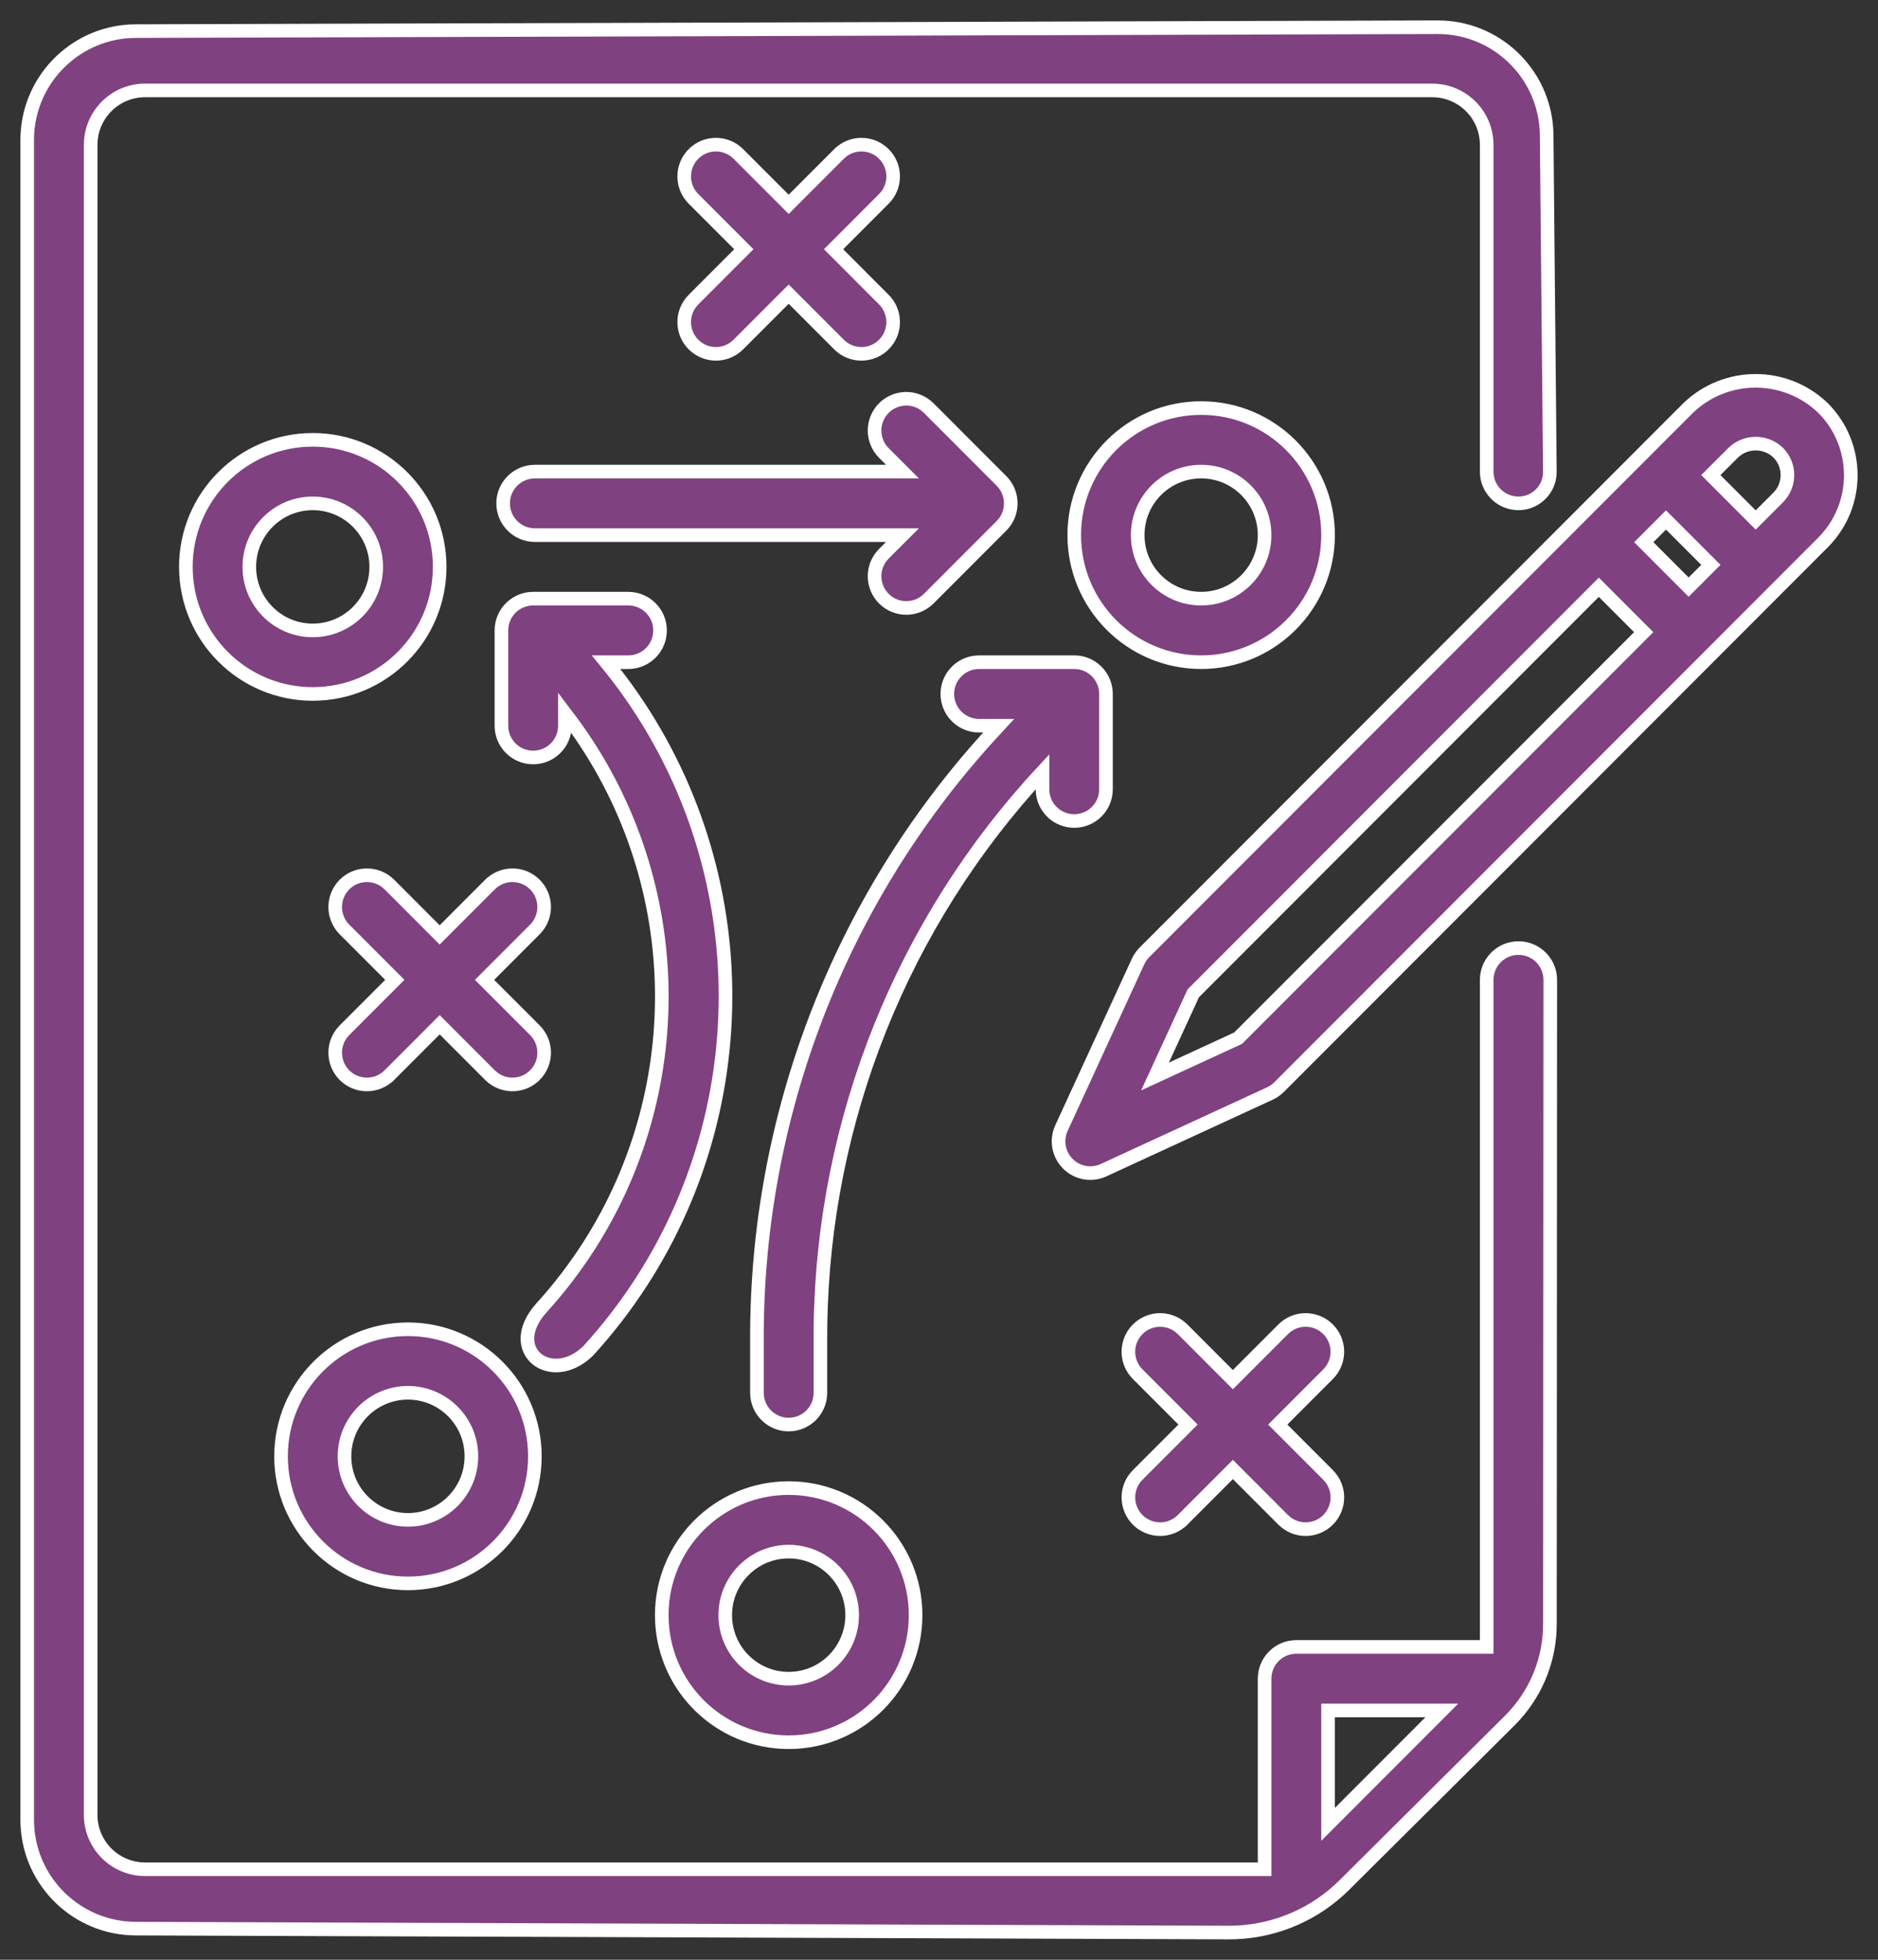 <?xml version="1.0" encoding="UTF-8"?> <svg xmlns="http://www.w3.org/2000/svg" xmlns:xlink="http://www.w3.org/1999/xlink" width="69px" height="72px" viewBox="0 0 69 72"><rect x="0" y="0" width="69" height="72" fill="#333333" stroke="none"/><!-- Generator: sketchtool 60.1 (101010) - https://sketch.com --><title>66B8B396-7468-4029-BC44-38969C5E1BBE</title><desc>Created with sketchtool.</desc><g id="Page-1" stroke="none" stroke-width="1" fill="none" fill-rule="evenodd"><g id="V_main_2" transform="translate(-1063, -4391)" fill="#804180" fill-rule="nonzero" stroke="#FFFFFF" stroke-width="0.5"><path d="M1115.814,4392 C1117.946,4391.994 1119.696,4393.657 1119.819,4395.763 L1119.826,4395.962 L1119.944,4408.328 L1119.944,4408.339 C1119.944,4408.976 1119.427,4409.493 1118.789,4409.493 C1118.188,4409.493 1117.693,4409.039 1117.63,4408.455 L1117.623,4408.328 L1117.623,4396.322 C1117.623,4395.268 1116.807,4394.404 1115.772,4394.328 L1115.623,4394.322 L1068.331,4394.322 C1067.277,4394.322 1066.413,4395.138 1066.337,4396.173 L1066.331,4396.322 L1066.331,4457.675 C1066.331,4458.729 1067.147,4459.593 1068.182,4459.669 L1068.331,4459.675 L1109.463,4459.675 L1109.463,4452.673 C1109.463,4452.071 1109.918,4451.576 1110.502,4451.513 L1110.629,4451.506 L1117.623,4451.506 L1117.623,4427 C1117.623,4426.397 1118.079,4425.902 1118.664,4425.838 L1118.791,4425.832 L1118.919,4425.838 C1119.465,4425.898 1119.898,4426.334 1119.953,4426.881 L1119.959,4427 L1119.946,4450.666 C1119.946,4451.908 1119.484,4453.101 1118.655,4454.017 L1118.472,4454.209 L1112.393,4460.254 C1111.33,4461.312 1109.912,4461.93 1108.421,4461.994 L1108.141,4462 L1067.986,4461.856 C1065.849,4461.849 1064.108,4460.167 1064.005,4458.056 L1064,4457.856 L1064,4396.143 C1064,4394.005 1065.677,4392.258 1067.789,4392.148 L1067.988,4392.143 L1115.814,4392 Z M1115.975,4453.84 L1111.795,4453.84 L1111.795,4458.025 L1115.975,4453.84 Z M1091.977,4445.671 C1094.553,4445.671 1096.64,4447.761 1096.64,4450.339 C1096.64,4452.917 1094.553,4455.007 1091.977,4455.007 C1089.402,4455.007 1087.314,4452.917 1087.314,4450.339 C1087.314,4447.761 1089.402,4445.671 1091.977,4445.671 Z M1091.977,4448.005 C1090.69,4448.005 1089.646,4449.05 1089.646,4450.339 C1089.646,4451.628 1090.69,4452.673 1091.977,4452.673 C1093.265,4452.673 1094.309,4451.628 1094.309,4450.339 C1094.309,4449.05 1093.265,4448.005 1091.977,4448.005 Z M1077.989,4439.836 C1080.564,4439.836 1082.652,4441.926 1082.652,4444.504 C1082.652,4447.082 1080.564,4449.172 1077.989,4449.172 C1075.413,4449.172 1073.326,4447.082 1073.326,4444.504 C1073.326,4441.926 1075.413,4439.836 1077.989,4439.836 Z M1111.795,4439.836 C1112.217,4440.259 1112.248,4440.926 1111.885,4441.384 L1111.795,4441.486 L1109.946,4443.337 L1111.795,4445.188 C1112.25,4445.643 1112.25,4446.382 1111.795,4446.838 C1111.794,4446.838 1111.794,4446.838 1111.794,4446.839 C1111.371,4447.261 1110.705,4447.291 1110.248,4446.928 L1110.146,4446.838 L1108.297,4444.987 L1106.449,4446.838 C1106.448,4446.838 1106.448,4446.838 1106.448,4446.839 C1105.992,4447.293 1105.255,4447.293 1104.8,4446.838 C1104.377,4446.414 1104.347,4445.747 1104.71,4445.289 L1104.8,4445.188 L1106.649,4443.337 L1104.8,4441.486 C1104.377,4441.063 1104.347,4440.396 1104.71,4439.937 L1104.8,4439.836 C1105.224,4439.413 1105.89,4439.383 1106.347,4439.745 L1106.449,4439.836 L1108.297,4441.687 L1110.146,4439.836 L1110.147,4439.835 C1110.602,4439.38 1111.34,4439.38 1111.795,4439.836 Z M1077.989,4442.17 C1076.701,4442.17 1075.657,4443.215 1075.657,4444.504 C1075.657,4445.793 1076.701,4446.838 1077.989,4446.838 C1079.276,4446.838 1080.32,4445.793 1080.32,4444.504 C1080.32,4443.215 1079.276,4442.17 1077.989,4442.17 Z M1102.469,4415.328 C1103.07,4415.328 1103.564,4415.784 1103.628,4416.368 L1103.635,4416.495 L1103.635,4419.998 C1103.635,4420.642 1103.113,4421.163 1102.469,4421.163 C1101.868,4421.163 1101.373,4420.709 1101.31,4420.125 L1101.303,4419.998 L1101.303,4419.353 C1096.155,4424.892 1093.252,4432.144 1093.146,4439.697 L1093.143,4440.201 L1093.143,4442.171 C1093.143,4442.815 1092.621,4443.337 1091.977,4443.337 C1091.376,4443.337 1090.882,4442.882 1090.818,4442.298 L1090.811,4442.171 L1090.811,4440.201 C1090.791,4432.003 1093.838,4424.101 1099.34,4418.046 L1099.694,4417.662 L1098.973,4417.662 C1098.328,4417.662 1097.806,4417.14 1097.806,4416.495 C1097.806,4415.894 1098.261,4415.399 1098.846,4415.335 L1098.973,4415.328 L1102.469,4415.328 Z M1086.084,4412.994 C1086.729,4412.994 1087.251,4413.517 1087.251,4414.161 C1087.251,4414.763 1086.796,4415.258 1086.212,4415.322 L1086.084,4415.328 L1085.27,4415.328 C1090.669,4421.913 1091.061,4431.132 1086.571,4438.086 C1085.999,4438.971 1085.348,4439.82 1084.618,4440.622 C1083.265,4441.953 1081.486,4440.622 1082.892,4439.051 C1083.554,4438.323 1084.143,4437.55 1084.658,4436.743 C1088.389,4430.889 1088.215,4423.223 1083.989,4417.506 L1083.754,4417.196 L1083.754,4417.664 C1083.754,4418.308 1083.232,4418.829 1082.589,4418.829 C1081.988,4418.829 1081.493,4418.375 1081.43,4417.791 L1081.423,4417.664 L1081.423,4414.161 C1081.423,4413.56 1081.878,4413.065 1082.462,4413.001 L1082.589,4412.994 L1086.084,4412.994 Z M1125.031,4405.984 C1126.415,4404.661 1128.592,4404.661 1129.975,4405.984 C1131.342,4407.351 1131.342,4409.568 1129.975,4410.935 L1129.975,4410.935 L1109.993,4430.941 C1109.895,4431.039 1109.781,4431.117 1109.656,4431.175 L1109.656,4431.175 L1103.545,4433.992 C1103.102,4434.196 1102.579,4434.102 1102.235,4433.756 C1101.89,4433.412 1101.796,4432.888 1101.999,4432.445 L1101.999,4432.445 L1104.813,4426.327 C1104.871,4426.202 1104.95,4426.088 1105.047,4425.99 L1105.047,4425.99 Z M1082.652,4423.497 C1083.074,4423.921 1083.105,4424.588 1082.742,4425.046 L1082.652,4425.148 L1080.803,4426.999 L1082.652,4428.849 C1083.107,4429.305 1083.107,4430.044 1082.652,4430.5 C1082.651,4430.5 1082.651,4430.5 1082.651,4430.5 C1082.228,4430.923 1081.562,4430.952 1081.105,4430.59 L1081.003,4430.5 L1079.154,4428.649 L1077.306,4430.5 C1077.305,4430.5 1077.305,4430.5 1077.305,4430.5 C1076.849,4430.955 1076.112,4430.955 1075.657,4430.5 C1075.234,4430.076 1075.204,4429.409 1075.567,4428.951 L1075.657,4428.849 L1077.506,4426.999 L1075.657,4425.148 C1075.234,4424.724 1075.204,4424.057 1075.567,4423.599 L1075.657,4423.497 C1076.081,4423.074 1076.747,4423.045 1077.204,4423.407 L1077.306,4423.497 L1079.154,4425.348 L1081.003,4423.497 L1081.004,4423.497 C1081.459,4423.042 1082.197,4423.042 1082.652,4423.497 Z M1121.743,4412.575 L1106.843,4427.493 L1105.436,4430.55 L1108.49,4429.142 L1123.392,4414.225 L1121.743,4412.575 Z M1074.491,4407.159 C1077.067,4407.159 1079.154,4409.249 1079.154,4411.827 C1079.154,4414.405 1077.067,4416.495 1074.491,4416.495 C1071.916,4416.495 1069.829,4414.405 1069.829,4411.827 C1069.829,4409.249 1071.916,4407.159 1074.491,4407.159 Z M1107.132,4405.992 C1109.707,4405.992 1111.795,4408.082 1111.795,4410.66 C1111.795,4413.238 1109.707,4415.328 1107.132,4415.328 C1104.556,4415.328 1102.469,4413.238 1102.469,4410.66 C1102.469,4408.082 1104.556,4405.992 1107.132,4405.992 Z M1074.491,4409.493 C1073.204,4409.493 1072.16,4410.538 1072.16,4411.827 C1072.16,4413.116 1073.204,4414.161 1074.491,4414.161 C1075.779,4414.161 1076.823,4413.116 1076.823,4411.827 C1076.823,4410.538 1075.779,4409.493 1074.491,4409.493 Z M1097.021,4405.902 L1097.123,4405.992 L1099.796,4408.668 C1100.218,4409.091 1100.249,4409.759 1099.886,4410.217 L1099.796,4410.318 L1097.123,4412.994 C1096.667,4413.45 1095.929,4413.45 1095.474,4412.994 C1095.052,4412.571 1095.021,4411.904 1095.384,4411.446 L1095.474,4411.344 L1096.158,4410.66 L1082.653,4410.66 C1082.008,4410.66 1081.486,4410.138 1081.486,4409.493 C1081.486,4408.892 1081.941,4408.397 1082.526,4408.333 L1082.653,4408.326 L1096.158,4408.326 L1095.474,4407.642 C1095.019,4407.187 1095.019,4406.448 1095.474,4405.992 C1095.475,4405.992 1095.475,4405.992 1095.475,4405.991 C1095.898,4405.569 1096.564,4405.539 1097.021,4405.902 Z M1107.132,4408.326 C1105.844,4408.326 1104.8,4409.371 1104.8,4410.66 C1104.8,4411.949 1105.844,4412.994 1107.132,4412.994 C1108.419,4412.994 1109.463,4411.949 1109.463,4410.66 C1109.463,4409.371 1108.419,4408.326 1107.132,4408.326 Z M1124.211,4410.103 L1123.395,4410.92 L1125.043,4412.57 L1125.86,4411.753 L1124.211,4410.103 Z M1128.331,4407.629 C1127.87,4407.188 1127.144,4407.188 1126.684,4407.629 L1126.684,4407.629 L1125.858,4408.454 L1127.507,4410.104 L1128.331,4409.279 C1128.786,4408.823 1128.786,4408.085 1128.331,4407.629 Z M1095.474,4396.656 C1095.897,4397.079 1095.927,4397.746 1095.565,4398.205 L1095.474,4398.306 L1093.626,4400.157 L1095.474,4402.008 C1095.897,4402.431 1095.927,4403.098 1095.565,4403.556 L1095.474,4403.658 C1095.051,4404.081 1094.385,4404.111 1093.928,4403.749 L1093.826,4403.658 L1091.977,4401.807 L1090.128,4403.658 C1089.672,4404.114 1088.935,4404.113 1088.48,4403.658 C1088.057,4403.235 1088.027,4402.568 1088.39,4402.11 L1088.48,4402.008 L1090.329,4400.157 L1088.48,4398.306 C1088.025,4397.851 1088.025,4397.112 1088.48,4396.656 C1088.48,4396.656 1088.481,4396.656 1088.481,4396.655 C1088.904,4396.233 1089.57,4396.203 1090.027,4396.566 L1090.128,4396.656 L1091.977,4398.507 L1093.826,4396.656 C1093.826,4396.656 1093.827,4396.656 1093.827,4396.655 C1094.282,4396.201 1095.02,4396.201 1095.474,4396.656 Z" id="icon_3"></path></g></g></svg> 